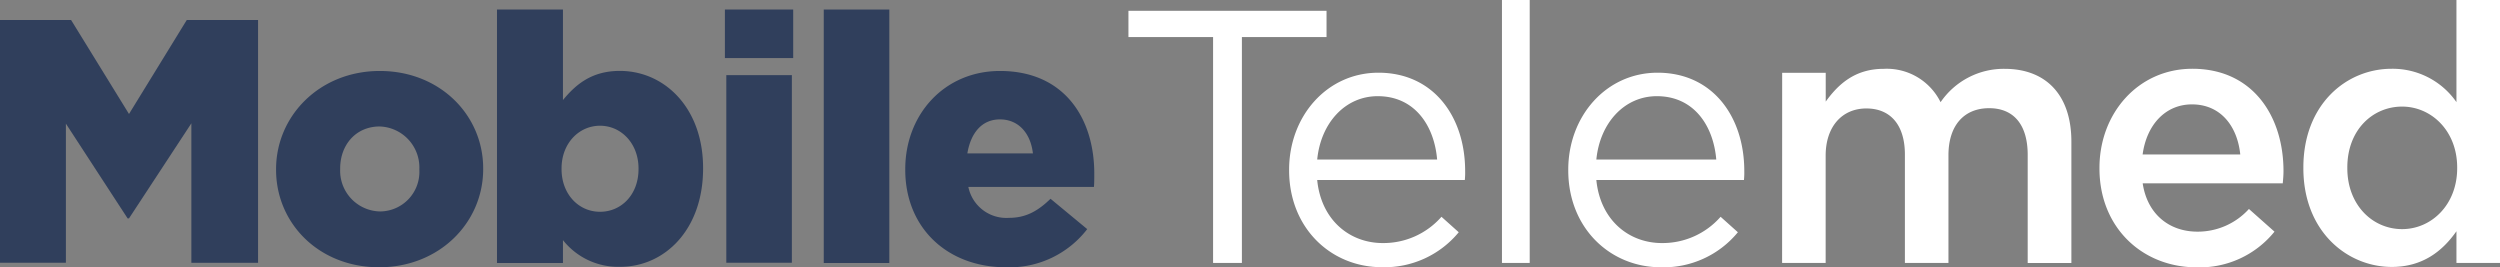<svg xmlns="http://www.w3.org/2000/svg" viewBox="0 0 374.81 40.07"><rect x="0" y="0" width="374.81" height="40.07" fill="#808080" stroke="none"/><defs><style>.cls-1{fill:#303f5c;}.cls-2{fill:#FFF;}</style></defs><title>Asset 1</title><g id="Layer_2" data-name="Layer 2"><g id="Layer_1-2" data-name="Layer 1"><path class="cls-1" d="M0,3H10.66l8.68,14.09L28,3H38.69v36.4h-10V18.49L19.34,32.74h-.21L9.88,18.54V39.39H0Z"/><path class="cls-1" d="M41.39,25.46v-.1c0-8,6.55-14.72,15.55-14.72s15.5,6.6,15.5,14.61v.11c0,8-6.55,14.71-15.6,14.71S41.39,33.47,41.39,25.46Zm21.48,0v-.1a6.15,6.15,0,0,0-6-6.4C53.25,19,51,21.82,51,25.25v.11a6.1,6.1,0,0,0,6,6.34A5.93,5.93,0,0,0,62.87,25.46Z"/><path class="cls-1" d="M84.4,36v3.43H74.51v-38H84.4V15c1.92-2.34,4.32-4.37,8.53-4.37,6.71,0,12.48,5.56,12.48,14.56v.1C105.4,34.46,99.63,40,93,40A10.56,10.56,0,0,1,84.4,36ZM95.73,25.36v-.11c0-3.74-2.6-6.4-5.77-6.4s-5.77,2.65-5.77,6.4v.11c0,3.74,2.55,6.39,5.77,6.39S95.73,29.15,95.73,25.36Z"/><path class="cls-1" d="M108.68,1.43h10.24V8.71H108.68Zm.21,9.83h9.83V39.39h-9.83Z"/><path class="cls-1" d="M123.5,1.43h9.83v38H123.5Z"/><path class="cls-1" d="M135.72,25.46v-.1c0-8.22,5.88-14.72,14.2-14.72,9.67,0,14.14,7.12,14.14,15.39,0,.62,0,1.35-.05,2H145.18a5.81,5.81,0,0,0,6.08,4.63c2.39,0,4.21-.88,6.24-2.86L163,34.35a14.7,14.7,0,0,1-12.17,5.72C142,40.07,135.72,34.14,135.72,25.46ZM154.86,23c-.36-3.12-2.24-5.1-4.94-5.1s-4.37,2-4.89,5.1Z"/><path class="cls-2" d="M181.87,5.56H169.18V1.62h29.7V5.56H186.19V39.42h-4.32Z"/><path class="cls-2" d="M193.27,25.54v-.11c0-8,5.67-14.53,13.39-14.53,8.26,0,13,6.59,13,14.74a10.92,10.92,0,0,1-.05,1.35H197.48c.59,6,4.86,9.45,9.83,9.45a11.56,11.56,0,0,0,8.8-3.94l2.59,2.32a14.41,14.41,0,0,1-11.5,5.24C199.53,40.07,193.27,34.18,193.27,25.54Zm22.19-1.62c-.43-5.08-3.35-9.5-8.91-9.5-4.86,0-8.53,4-9.07,9.5Z"/><path class="cls-2" d="M225.18,0h4.16V39.42h-4.16Z"/><path class="cls-2" d="M235.12,25.54v-.11c0-8,5.67-14.53,13.39-14.53,8.26,0,13,6.59,13,14.74a10.91,10.91,0,0,1-.05,1.35H239.33c.59,6,4.86,9.45,9.83,9.45a11.56,11.56,0,0,0,8.8-3.94l2.59,2.32A14.41,14.41,0,0,1,249,40.07C241.38,40.07,235.12,34.18,235.12,25.54Zm22.19-1.62c-.43-5.08-3.35-9.5-8.91-9.5-4.86,0-8.53,4-9.07,9.5Z"/><path class="cls-2" d="M267.19,10.91h6.53v4.32c1.84-2.54,4.32-4.91,8.69-4.91a9,9,0,0,1,8.53,5,11.47,11.47,0,0,1,9.61-5c6.21,0,10,3.94,10,10.91v18.2H304V23.22c0-4.54-2.11-7-5.78-7s-6.1,2.48-6.1,7.07V39.42h-6.53V23.17c0-4.43-2.16-6.91-5.78-6.91s-6.1,2.7-6.1,7.07V39.42h-6.53Z"/><path class="cls-2" d="M314.76,25.27v-.11c0-8.15,5.78-14.85,13.93-14.85,9.07,0,13.66,7.13,13.66,15.34,0,.6-.05,1.19-.11,1.84h-21c.7,4.64,4,7.24,8.21,7.24a10.35,10.35,0,0,0,7.72-3.4l3.83,3.4a14.42,14.42,0,0,1-11.67,5.35C321.14,40.07,314.76,34.08,314.76,25.27Zm21.11-2.11c-.43-4.21-2.92-7.51-7.24-7.51-4,0-6.8,3.08-7.4,7.51Z"/><path class="cls-2" d="M345.33,25.22v-.11c0-9.45,6.43-14.8,13.23-14.8a11.66,11.66,0,0,1,9.72,5V0h6.53V39.42h-6.53V34.67c-2.11,3-5.08,5.35-9.72,5.35C351.86,40,345.33,34.67,345.33,25.22Zm23.06,0v-.11c0-5.51-3.89-9.13-8.26-9.13s-8.21,3.46-8.21,9.13v.11c0,5.51,3.78,9.13,8.21,9.13S368.39,30.67,368.39,25.22Z"/></g></g></svg>